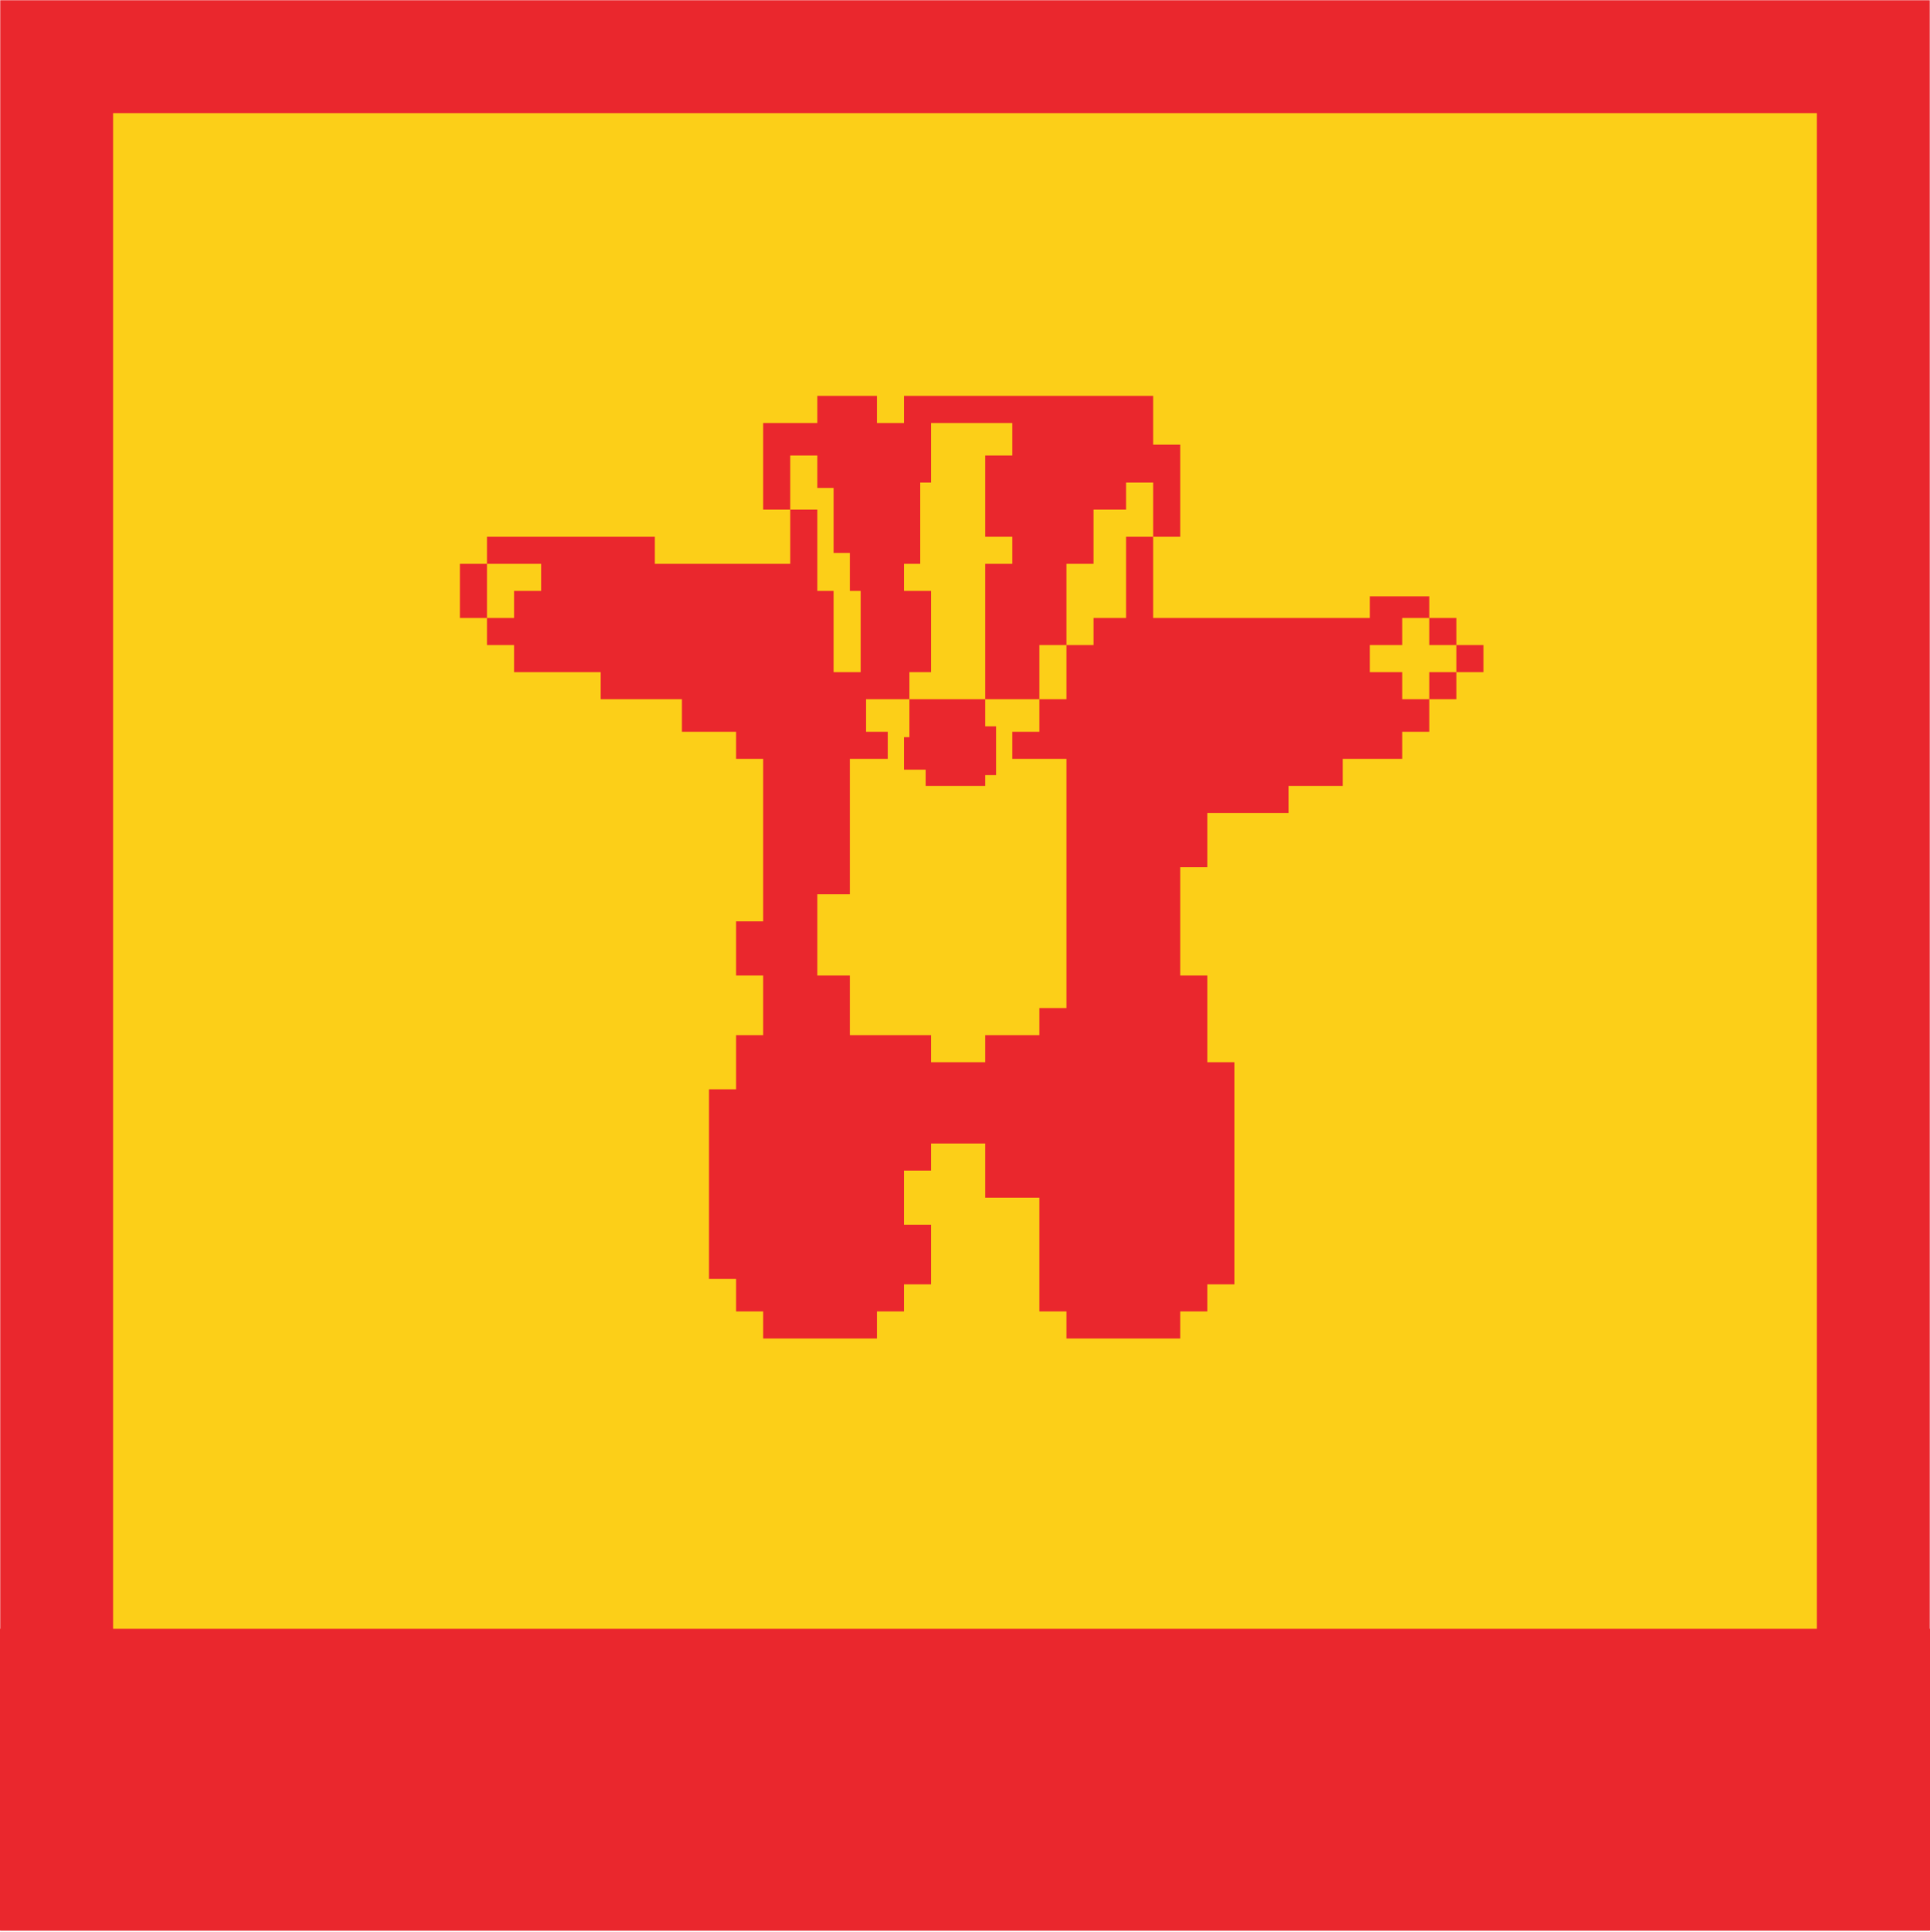 <svg width="1024" height="1025" xmlns="http://www.w3.org/2000/svg" xmlns:xlink="http://www.w3.org/1999/xlink"><defs><path id="a" d="M0 0H1024V1024H0z"/><mask id="b" x="0" y="0" width="1024" height="1024" fill="#fff"><use xlink:href="#a"/></mask></defs><g fill="none" fill-rule="evenodd"><use stroke="#EA272D" mask="url(#b)" stroke-width="120" fill="#FCCF18" xlink:href="#a"/><path fill="#EA272D" d="M0 864H1024V1024H0z"/><g fill="#EA272D"><path d="M404.92 702.816v-7.184h-14.368v-17.241h-14.368V577.816h14.368V549.08h14.368v-31.609h-14.368v-28.735h14.368v-86.207h-14.368V388.16h-28.736V370.92H318.713v-14.368H272.736v-14.368h-14.368v-14.368H244V299.08h14.368v-14.367h89.08v14.367h71.84v-28.735H404.92V224.368h28.735V210h31.609v14.368h14.368V210h132.184v25.862h14.368v48.851h-14.368V327.816H726.76v-11.494h31.609v11.494h14.368v14.368h14.367v14.368h-14.367v14.368h-14.368v17.24H744v14.369h-31.609v14.368h-28.736v14.367H640.552V460h-14.368V517.471h14.368V563.448h14.368v117.816h-14.368v14.368h-14.368V710h-60.345v-14.368h-14.368v-60.345h-28.735v-28.735H494v14.368h-14.368v28.735H494v31.609h-14.368v14.368h-14.368V710H404.92v-7.184zm117.816-146.552v-7.184h28.735v-14.367h14.368V402.529h-28.736V388.16h14.368V370.92h14.368v-28.736h14.368v-14.368h17.241V284.713h14.368v-28.736h-14.368v14.368h-17.241v28.735h-14.368v43.104h-14.368v28.736h-28.735v-71.84h14.367v-14.367h-14.367v-43.104h14.367v-17.241H494v31.609h-5.747V299.08h-8.62v14.368H494v43.104h-11.494v14.368H459.517v17.24h11.494v14.369h-20.114v71.839h-17.241V517.47h17.24v31.609H494v14.368h28.736v-7.184zm235.632-192.528v-7.184h14.368v-14.368h-14.368v-14.368H744v14.368h-17.241v14.368H744v14.368h14.368v-7.184zM456.644 335v-21.552h-5.747V293.333H442.276v-34.482h-8.62V241.61h-14.369v28.735h14.368V313.448h8.62v43.104h14.369V335zm-183.908-14.368v-7.184h14.367V299.08h-28.735v28.736h14.368v-7.184zm218.39 91.954v4.31h31.61v-5.747h5.747V385.287h-5.747V370.92h-40.23v20.114h-2.874v17.241h11.494v4.311z"/></g></g></svg>
